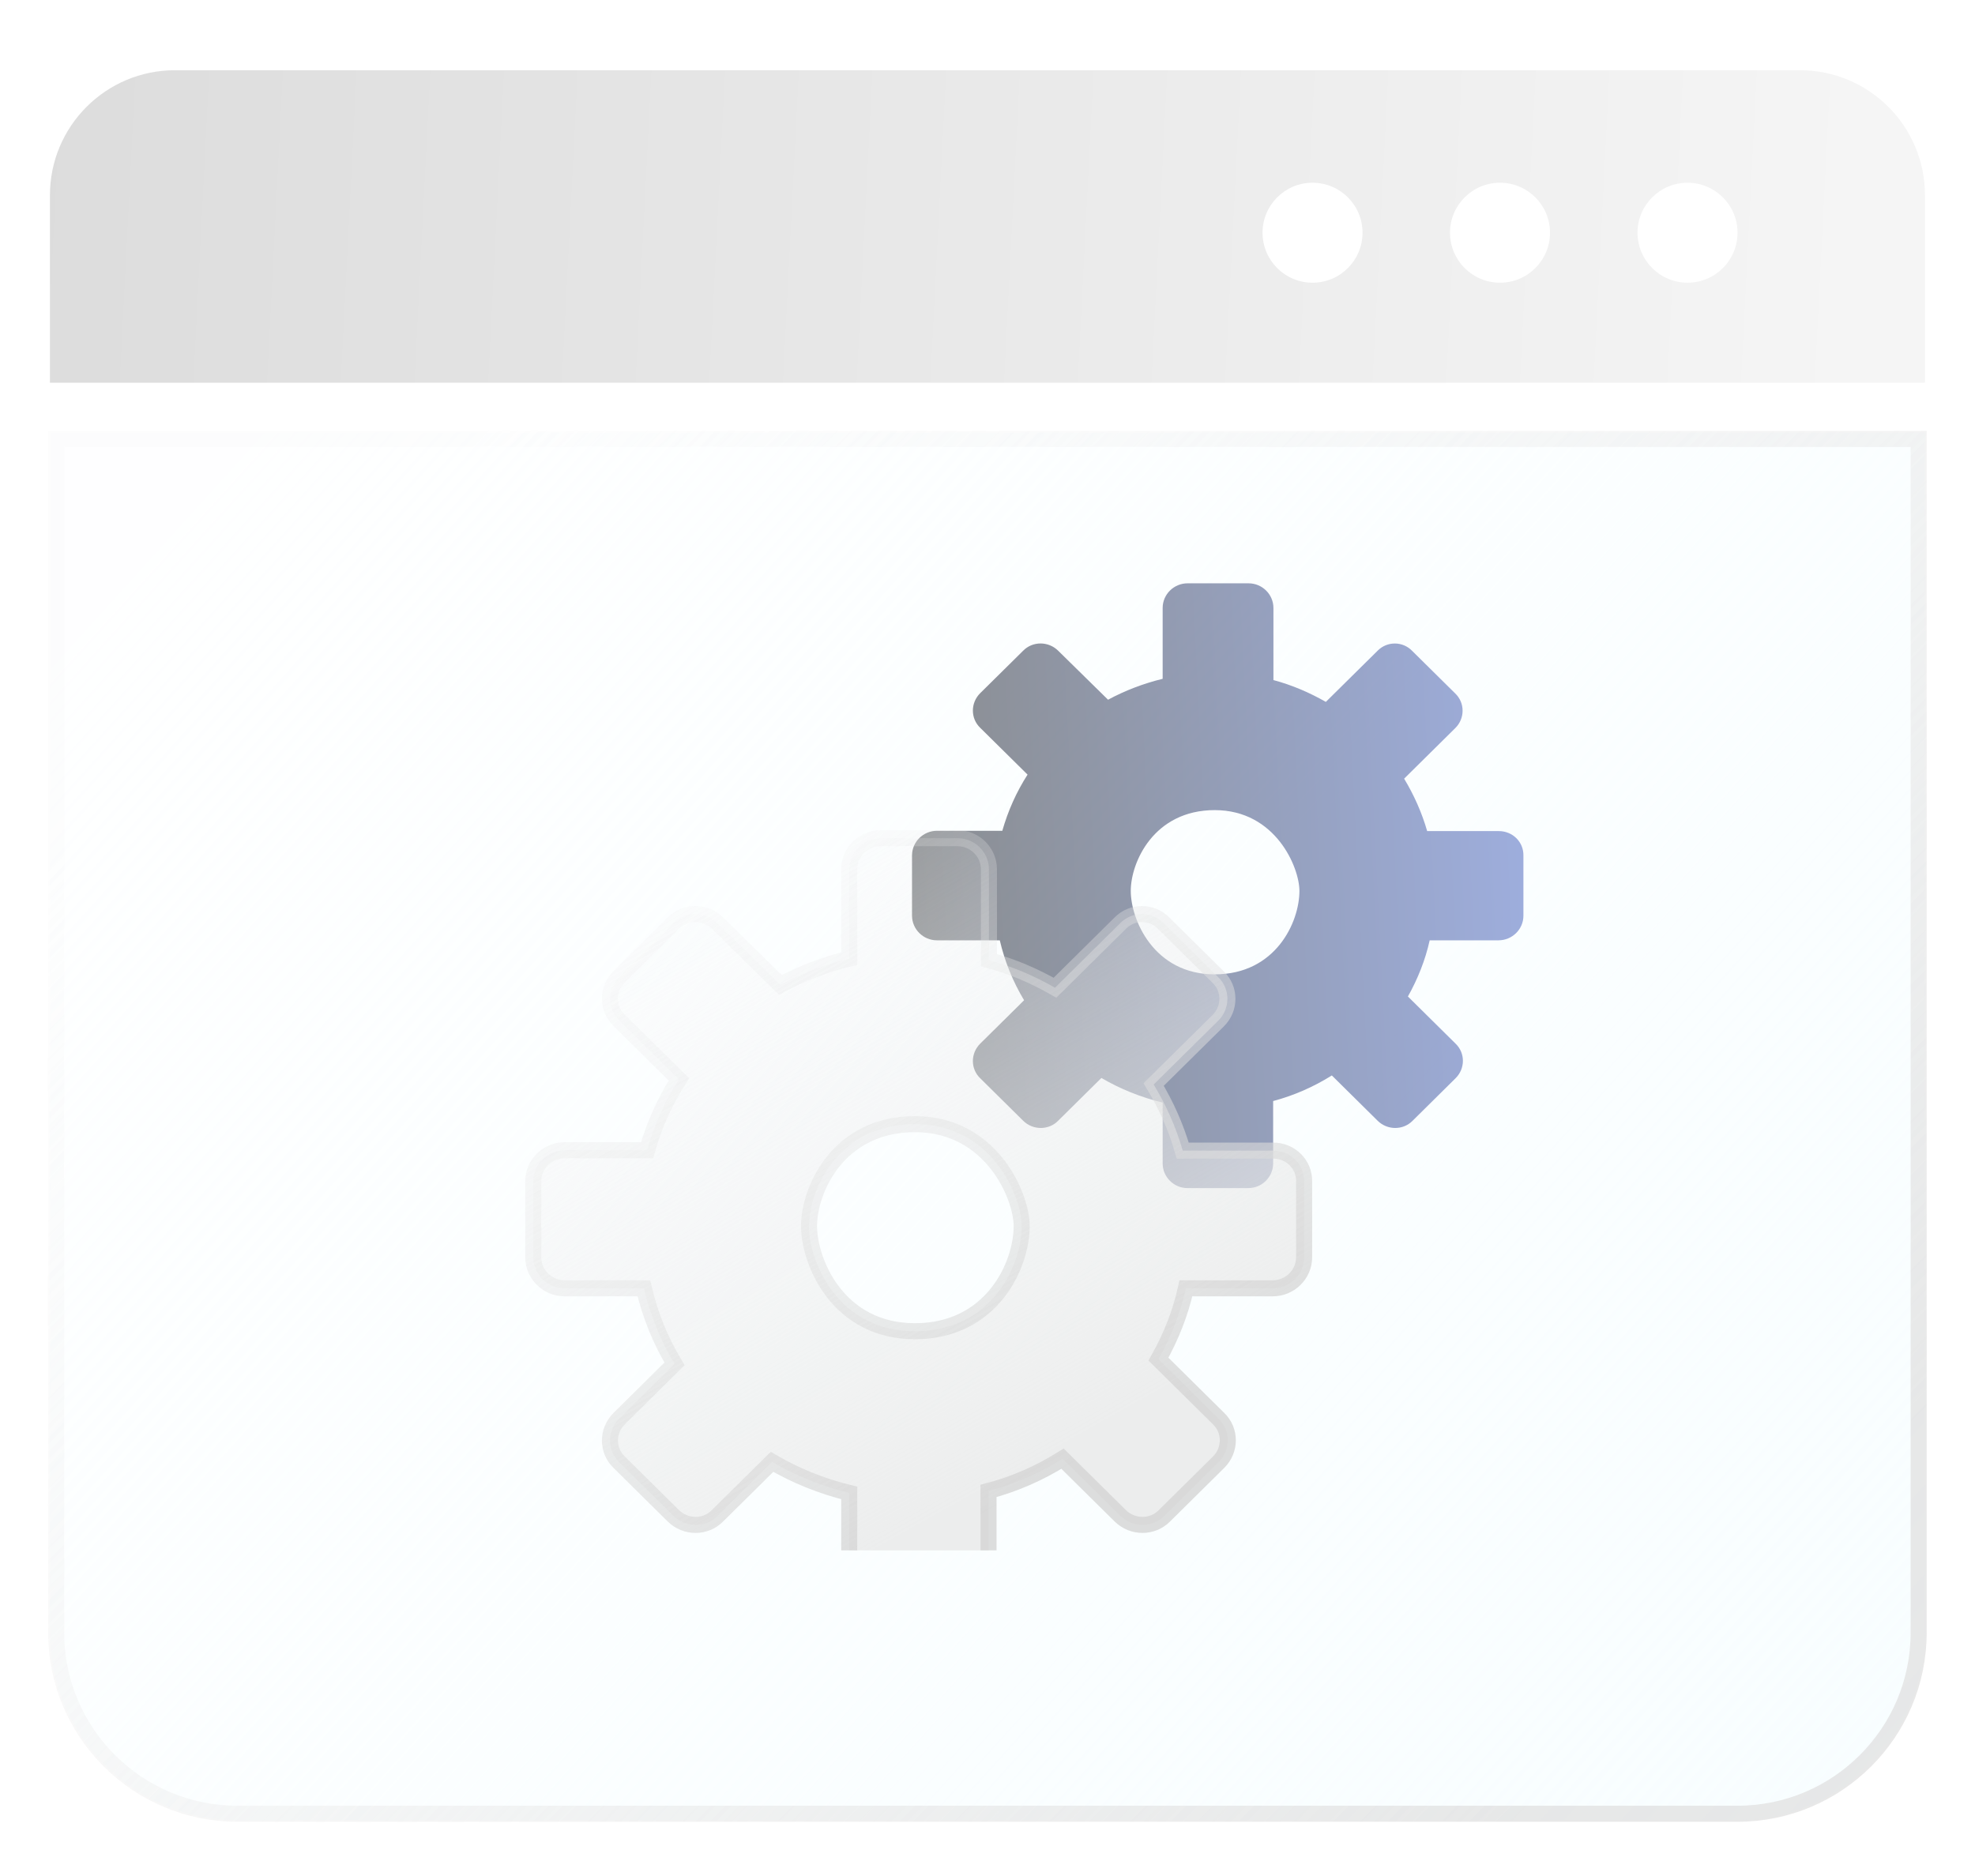 <svg width="80" height="76" viewBox="0 0 80 76" fill="none" xmlns="http://www.w3.org/2000/svg">
<g clip-path="url(#clip0_189_1047)">
<g filter="url(#filter0_d_189_1047)">
<path d="M2.023 16.228H77.973V64.836C77.973 69.03 74.572 72.431 70.378 72.431H9.618C5.424 72.431 2.023 69.03 2.023 64.836V16.228Z" fill="url(#paint0_linear_189_1047)"/>
<path d="M2.275 16.481H77.718V64.836C77.718 68.89 74.431 72.177 70.377 72.177H9.617C5.562 72.177 2.275 68.89 2.275 64.836V16.481Z" stroke="url(#paint1_linear_189_1047)" stroke-width="0.65"/>
</g>
<g filter="url(#filter1_df_189_1047)">
<path d="M2.023 6.608C2.023 3.811 4.29 1.544 7.087 1.544H72.909C75.706 1.544 77.973 3.811 77.973 6.608V14.203H2.023V6.608Z" fill="url(#paint2_linear_189_1047)"/>
</g>
<g filter="url(#filter2_d_189_1047)">
<path d="M53.166 10.152C54.285 10.152 55.191 9.245 55.191 8.127C55.191 7.008 54.285 6.102 53.166 6.102C52.047 6.102 51.141 7.008 51.141 8.127C51.141 9.245 52.047 10.152 53.166 10.152Z" fill="white"/>
</g>
<g filter="url(#filter3_d_189_1047)">
<path d="M60.76 10.152C61.878 10.152 62.785 9.245 62.785 8.127C62.785 7.008 61.878 6.102 60.76 6.102C59.641 6.102 58.734 7.008 58.734 8.127C58.734 9.245 59.641 10.152 60.76 10.152Z" fill="white"/>
</g>
<g filter="url(#filter4_d_189_1047)">
<path d="M68.355 10.152C69.474 10.152 70.381 9.245 70.381 8.127C70.381 7.008 69.474 6.102 68.355 6.102C67.237 6.102 66.33 7.008 66.33 8.127C66.33 9.245 67.237 10.152 68.355 10.152Z" fill="white"/>
</g>
<g clip-path="url(#clip1_189_1047)">
<g filter="url(#filter5_df_189_1047)">
<path d="M60.711 32.368H57.809C57.591 31.61 57.272 30.902 56.876 30.244L58.947 28.196C59.343 27.805 59.343 27.172 58.947 26.793L57.208 25.074C56.825 24.669 56.185 24.669 55.802 25.061L53.705 27.134C53.04 26.755 52.337 26.452 51.582 26.25V23.329C51.582 22.785 51.135 22.33 50.572 22.33H48.105C47.555 22.33 47.095 22.773 47.095 23.329V26.199C46.315 26.389 45.561 26.679 44.883 27.046L42.863 25.061C42.467 24.669 41.827 24.669 41.444 25.061L39.705 26.78C39.309 27.172 39.309 27.805 39.705 28.184L41.623 30.08C41.175 30.776 40.83 31.547 40.6 32.356H37.953C37.404 32.356 36.943 32.798 36.943 33.355V35.795C36.943 36.338 37.391 36.793 37.953 36.793H40.498C40.702 37.666 41.035 38.475 41.482 39.221L39.705 40.978C39.309 41.37 39.309 42.002 39.705 42.381L41.444 44.101C41.84 44.493 42.479 44.493 42.863 44.101L44.614 42.369C45.369 42.811 46.213 43.153 47.095 43.367V45.833C47.095 46.376 47.542 46.831 48.105 46.831H50.56C51.109 46.831 51.57 46.389 51.57 45.833V43.304C52.426 43.077 53.219 42.723 53.948 42.267L55.802 44.101C56.198 44.493 56.837 44.493 57.221 44.101L58.959 42.381C59.356 41.989 59.356 41.357 58.959 40.978L57.029 39.069C57.425 38.361 57.732 37.602 57.911 36.793H60.698C61.248 36.793 61.708 36.351 61.708 35.795V33.367C61.721 32.811 61.274 32.368 60.711 32.368ZM49.204 38.172C46.737 38.172 45.803 35.954 45.803 34.792C45.803 33.63 46.737 31.518 49.204 31.518C51.672 31.518 52.635 33.842 52.635 34.792C52.635 36.059 51.672 38.172 49.204 38.172Z" fill="url(#paint3_linear_189_1047)" fill-opacity="0.5"/>
</g>
<g filter="url(#filter6_di_189_1047)">
<path d="M51.568 42.71H47.908C47.634 41.754 47.231 40.861 46.731 40.032L49.343 37.45C49.843 36.956 49.843 36.158 49.343 35.68L47.151 33.512C46.667 33.002 45.861 33.002 45.377 33.496L42.734 36.111C41.895 35.632 41.009 35.25 40.058 34.995V31.312C40.058 30.627 39.493 30.053 38.784 30.053H35.673C34.98 30.053 34.399 30.611 34.399 31.312V34.931C33.416 35.17 32.465 35.537 31.61 35.999L29.063 33.496C28.564 33.002 27.758 33.002 27.274 33.496L25.082 35.664C24.582 36.158 24.582 36.956 25.082 37.434L27.5 39.825C26.936 40.702 26.5 41.674 26.21 42.694H22.873C22.18 42.694 21.6 43.252 21.6 43.953V47.03C21.6 47.715 22.164 48.289 22.873 48.289H26.081C26.339 49.389 26.758 50.409 27.322 51.35L25.082 53.566C24.582 54.059 24.582 54.857 25.082 55.335L27.274 57.503C27.774 57.997 28.58 57.997 29.063 57.503L31.272 55.319C32.223 55.877 33.287 56.307 34.399 56.578V59.687C34.399 60.372 34.964 60.946 35.673 60.946H38.768C39.461 60.946 40.041 60.388 40.041 59.687V56.498C41.121 56.212 42.121 55.765 43.04 55.191L45.377 57.503C45.877 57.997 46.683 57.997 47.167 57.503L49.359 55.335C49.859 54.841 49.859 54.044 49.359 53.566L46.925 51.158C47.425 50.266 47.812 49.309 48.037 48.289H51.552C52.245 48.289 52.825 47.731 52.825 47.03V43.969C52.841 43.268 52.277 42.71 51.568 42.71ZM37.059 50.027C33.948 50.027 32.771 47.231 32.771 45.766C32.771 44.301 33.948 41.638 37.059 41.638C40.17 41.638 41.385 44.568 41.385 45.766C41.385 47.364 40.17 50.027 37.059 50.027Z" fill="url(#paint4_linear_189_1047)"/>
<path d="M51.568 42.71H47.908C47.634 41.754 47.231 40.861 46.731 40.032L49.343 37.45C49.843 36.956 49.843 36.158 49.343 35.68L47.151 33.512C46.667 33.002 45.861 33.002 45.377 33.496L42.734 36.111C41.895 35.632 41.009 35.25 40.058 34.995V31.312C40.058 30.627 39.493 30.053 38.784 30.053H35.673C34.98 30.053 34.399 30.611 34.399 31.312V34.931C33.416 35.17 32.465 35.537 31.61 35.999L29.063 33.496C28.564 33.002 27.758 33.002 27.274 33.496L25.082 35.664C24.582 36.158 24.582 36.956 25.082 37.434L27.5 39.825C26.936 40.702 26.5 41.674 26.21 42.694H22.873C22.18 42.694 21.6 43.252 21.6 43.953V47.03C21.6 47.715 22.164 48.289 22.873 48.289H26.081C26.339 49.389 26.758 50.409 27.322 51.35L25.082 53.566C24.582 54.059 24.582 54.857 25.082 55.335L27.274 57.503C27.774 57.997 28.58 57.997 29.063 57.503L31.272 55.319C32.223 55.877 33.287 56.307 34.399 56.578V59.687C34.399 60.372 34.964 60.946 35.673 60.946H38.768C39.461 60.946 40.041 60.388 40.041 59.687V56.498C41.121 56.212 42.121 55.765 43.04 55.191L45.377 57.503C45.877 57.997 46.683 57.997 47.167 57.503L49.359 55.335C49.859 54.841 49.859 54.044 49.359 53.566L46.925 51.158C47.425 50.266 47.812 49.309 48.037 48.289H51.552C52.245 48.289 52.825 47.731 52.825 47.03V43.969C52.841 43.268 52.277 42.71 51.568 42.71ZM37.059 50.027C33.948 50.027 32.771 47.231 32.771 45.766C32.771 44.301 33.948 41.638 37.059 41.638C40.17 41.638 41.385 44.568 41.385 45.766C41.385 47.364 40.17 50.027 37.059 50.027Z" stroke="url(#paint5_linear_189_1047)" stroke-width="0.65" stroke-miterlimit="10"/>
</g>
</g>
</g>
<defs>
<filter id="filter0_d_189_1047" x="-0.652" y="14.855" width="81.297" height="61.55" filterUnits="userSpaceOnUse" color-interpolation-filters="sRGB">
<feFlood flood-opacity="0" result="BackgroundImageFix"/>
<feColorMatrix in="SourceAlpha" type="matrix" values="0 0 0 0 0 0 0 0 0 0 0 0 0 0 0 0 0 0 127 0" result="hardAlpha"/>
<feOffset dy="1.301"/>
<feGaussianBlur stdDeviation="1.301"/>
<feComposite in2="hardAlpha" operator="out"/>
<feColorMatrix type="matrix" values="0 0 0 0 0.565 0 0 0 0 0.565 0 0 0 0 0.565 0 0 0 0.25 0"/>
<feBlend mode="normal" in2="BackgroundImageFix" result="effect1_dropShadow_189_1047"/>
<feBlend mode="normal" in="SourceGraphic" in2="effect1_dropShadow_189_1047" result="shape"/>
</filter>
<filter id="filter1_df_189_1047" x="-0.578" y="0.244" width="81.153" height="17.861" filterUnits="userSpaceOnUse" color-interpolation-filters="sRGB">
<feFlood flood-opacity="0" result="BackgroundImageFix"/>
<feColorMatrix in="SourceAlpha" type="matrix" values="0 0 0 0 0 0 0 0 0 0 0 0 0 0 0 0 0 0 127 0" result="hardAlpha"/>
<feOffset dy="1.301"/>
<feGaussianBlur stdDeviation="1.301"/>
<feComposite in2="hardAlpha" operator="out"/>
<feColorMatrix type="matrix" values="0 0 0 0 0.679 0 0 0 0 0.679 0 0 0 0 0.679 0 0 0 0.25 0"/>
<feBlend mode="normal" in2="BackgroundImageFix" result="effect1_dropShadow_189_1047"/>
<feBlend mode="normal" in="SourceGraphic" in2="effect1_dropShadow_189_1047" result="shape"/>
<feGaussianBlur stdDeviation="0.325" result="effect2_foregroundBlur_189_1047"/>
</filter>
<filter id="filter2_d_189_1047" x="48.539" y="4.801" width="9.254" height="9.254" filterUnits="userSpaceOnUse" color-interpolation-filters="sRGB">
<feFlood flood-opacity="0" result="BackgroundImageFix"/>
<feColorMatrix in="SourceAlpha" type="matrix" values="0 0 0 0 0 0 0 0 0 0 0 0 0 0 0 0 0 0 127 0" result="hardAlpha"/>
<feOffset dy="1.301"/>
<feGaussianBlur stdDeviation="1.301"/>
<feComposite in2="hardAlpha" operator="out"/>
<feColorMatrix type="matrix" values="0 0 0 0 0.574 0 0 0 0 0.574 0 0 0 0 0.574 0 0 0 0.25 0"/>
<feBlend mode="normal" in2="BackgroundImageFix" result="effect1_dropShadow_189_1047"/>
<feBlend mode="normal" in="SourceGraphic" in2="effect1_dropShadow_189_1047" result="shape"/>
</filter>
<filter id="filter3_d_189_1047" x="56.133" y="4.801" width="9.254" height="9.254" filterUnits="userSpaceOnUse" color-interpolation-filters="sRGB">
<feFlood flood-opacity="0" result="BackgroundImageFix"/>
<feColorMatrix in="SourceAlpha" type="matrix" values="0 0 0 0 0 0 0 0 0 0 0 0 0 0 0 0 0 0 127 0" result="hardAlpha"/>
<feOffset dy="1.301"/>
<feGaussianBlur stdDeviation="1.301"/>
<feComposite in2="hardAlpha" operator="out"/>
<feColorMatrix type="matrix" values="0 0 0 0 0.574 0 0 0 0 0.574 0 0 0 0 0.574 0 0 0 0.25 0"/>
<feBlend mode="normal" in2="BackgroundImageFix" result="effect1_dropShadow_189_1047"/>
<feBlend mode="normal" in="SourceGraphic" in2="effect1_dropShadow_189_1047" result="shape"/>
</filter>
<filter id="filter4_d_189_1047" x="63.728" y="4.801" width="9.254" height="9.254" filterUnits="userSpaceOnUse" color-interpolation-filters="sRGB">
<feFlood flood-opacity="0" result="BackgroundImageFix"/>
<feColorMatrix in="SourceAlpha" type="matrix" values="0 0 0 0 0 0 0 0 0 0 0 0 0 0 0 0 0 0 127 0" result="hardAlpha"/>
<feOffset dy="1.301"/>
<feGaussianBlur stdDeviation="1.301"/>
<feComposite in2="hardAlpha" operator="out"/>
<feColorMatrix type="matrix" values="0 0 0 0 0.574 0 0 0 0 0.574 0 0 0 0 0.574 0 0 0 0.25 0"/>
<feBlend mode="normal" in2="BackgroundImageFix" result="effect1_dropShadow_189_1047"/>
<feBlend mode="normal" in="SourceGraphic" in2="effect1_dropShadow_189_1047" result="shape"/>
</filter>
<filter id="filter5_df_189_1047" x="34.342" y="21.029" width="29.969" height="29.704" filterUnits="userSpaceOnUse" color-interpolation-filters="sRGB">
<feFlood flood-opacity="0" result="BackgroundImageFix"/>
<feColorMatrix in="SourceAlpha" type="matrix" values="0 0 0 0 0 0 0 0 0 0 0 0 0 0 0 0 0 0 127 0" result="hardAlpha"/>
<feOffset dy="1.301"/>
<feGaussianBlur stdDeviation="1.301"/>
<feComposite in2="hardAlpha" operator="out"/>
<feColorMatrix type="matrix" values="0 0 0 0 0.611 0 0 0 0 0.611 0 0 0 0 0.611 0 0 0 0.25 0"/>
<feBlend mode="normal" in2="BackgroundImageFix" result="effect1_dropShadow_189_1047"/>
<feBlend mode="normal" in="SourceGraphic" in2="effect1_dropShadow_189_1047" result="shape"/>
<feGaussianBlur stdDeviation="0.325" result="effect2_foregroundBlur_189_1047"/>
</filter>
<filter id="filter6_di_189_1047" x="18.672" y="28.427" width="37.08" height="36.746" filterUnits="userSpaceOnUse" color-interpolation-filters="sRGB">
<feFlood flood-opacity="0" result="BackgroundImageFix"/>
<feColorMatrix in="SourceAlpha" type="matrix" values="0 0 0 0 0 0 0 0 0 0 0 0 0 0 0 0 0 0 127 0" result="hardAlpha"/>
<feOffset dy="1.301"/>
<feGaussianBlur stdDeviation="1.301"/>
<feComposite in2="hardAlpha" operator="out"/>
<feColorMatrix type="matrix" values="0 0 0 0 0.69 0 0 0 0 0.69 0 0 0 0 0.69 0 0 0 0.25 0"/>
<feBlend mode="normal" in2="BackgroundImageFix" result="effect1_dropShadow_189_1047"/>
<feBlend mode="normal" in="SourceGraphic" in2="effect1_dropShadow_189_1047" result="shape"/>
<feColorMatrix in="SourceAlpha" type="matrix" values="0 0 0 0 0 0 0 0 0 0 0 0 0 0 0 0 0 0 127 0" result="hardAlpha"/>
<feOffset dy="2.602"/>
<feGaussianBlur stdDeviation="3.252"/>
<feComposite in2="hardAlpha" operator="arithmetic" k2="-1" k3="1"/>
<feColorMatrix type="matrix" values="0 0 0 0 0.616 0 0 0 0 0.616 0 0 0 0 0.616 0 0 0 0.25 0"/>
<feBlend mode="normal" in2="shape" result="effect2_innerShadow_189_1047"/>
</filter>
<linearGradient id="paint0_linear_189_1047" x1="7.846" y1="19.272" x2="71.991" y2="77.359" gradientUnits="userSpaceOnUse">
<stop stop-color="#F6FDFF" stop-opacity="0.1"/>
<stop offset="1" stop-color="#F6FDFF" stop-opacity="0.8"/>
</linearGradient>
<linearGradient id="paint1_linear_189_1047" x1="14.174" y1="21.614" x2="63.272" y2="70.63" gradientUnits="userSpaceOnUse">
<stop stop-color="#F2F2F2" stop-opacity="0.1"/>
<stop offset="1" stop-color="#E2E2E2" stop-opacity="0.8"/>
</linearGradient>
<linearGradient id="paint2_linear_189_1047" x1="0.758" y1="6.608" x2="75.188" y2="10.405" gradientUnits="userSpaceOnUse">
<stop stop-color="#DCDCDC"/>
<stop offset="1" stop-color="#F5F5F5"/>
</linearGradient>
<linearGradient id="paint3_linear_189_1047" x1="36.943" y1="47.163" x2="62.839" y2="45.882" gradientUnits="userSpaceOnUse">
<stop stop-color="#171A1D"/>
<stop offset="1" stop-color="#425EBE"/>
</linearGradient>
<linearGradient id="paint4_linear_189_1047" x1="29.29" y1="31.532" x2="42.416" y2="55" gradientUnits="userSpaceOnUse">
<stop stop-color="#F1F1F1" stop-opacity="0.1"/>
<stop offset="1" stop-color="#E9E9E9" stop-opacity="0.8"/>
</linearGradient>
<linearGradient id="paint5_linear_189_1047" x1="28.329" y1="29.208" x2="43.135" y2="55.545" gradientUnits="userSpaceOnUse">
<stop stop-color="#EFEFEF" stop-opacity="0.1"/>
<stop offset="1" stop-color="#D4D4D4" stop-opacity="0.8"/>
</linearGradient>
<clipPath id="clip0_189_1047">
<rect width="80" height="74.937" fill="white" transform="translate(0 0.532)"/>
</clipPath>
<clipPath id="clip1_189_1047">
<rect width="42.532" height="41.013" fill="white" transform="translate(20.252 21.798)"/>
</clipPath>
</defs>
</svg>
